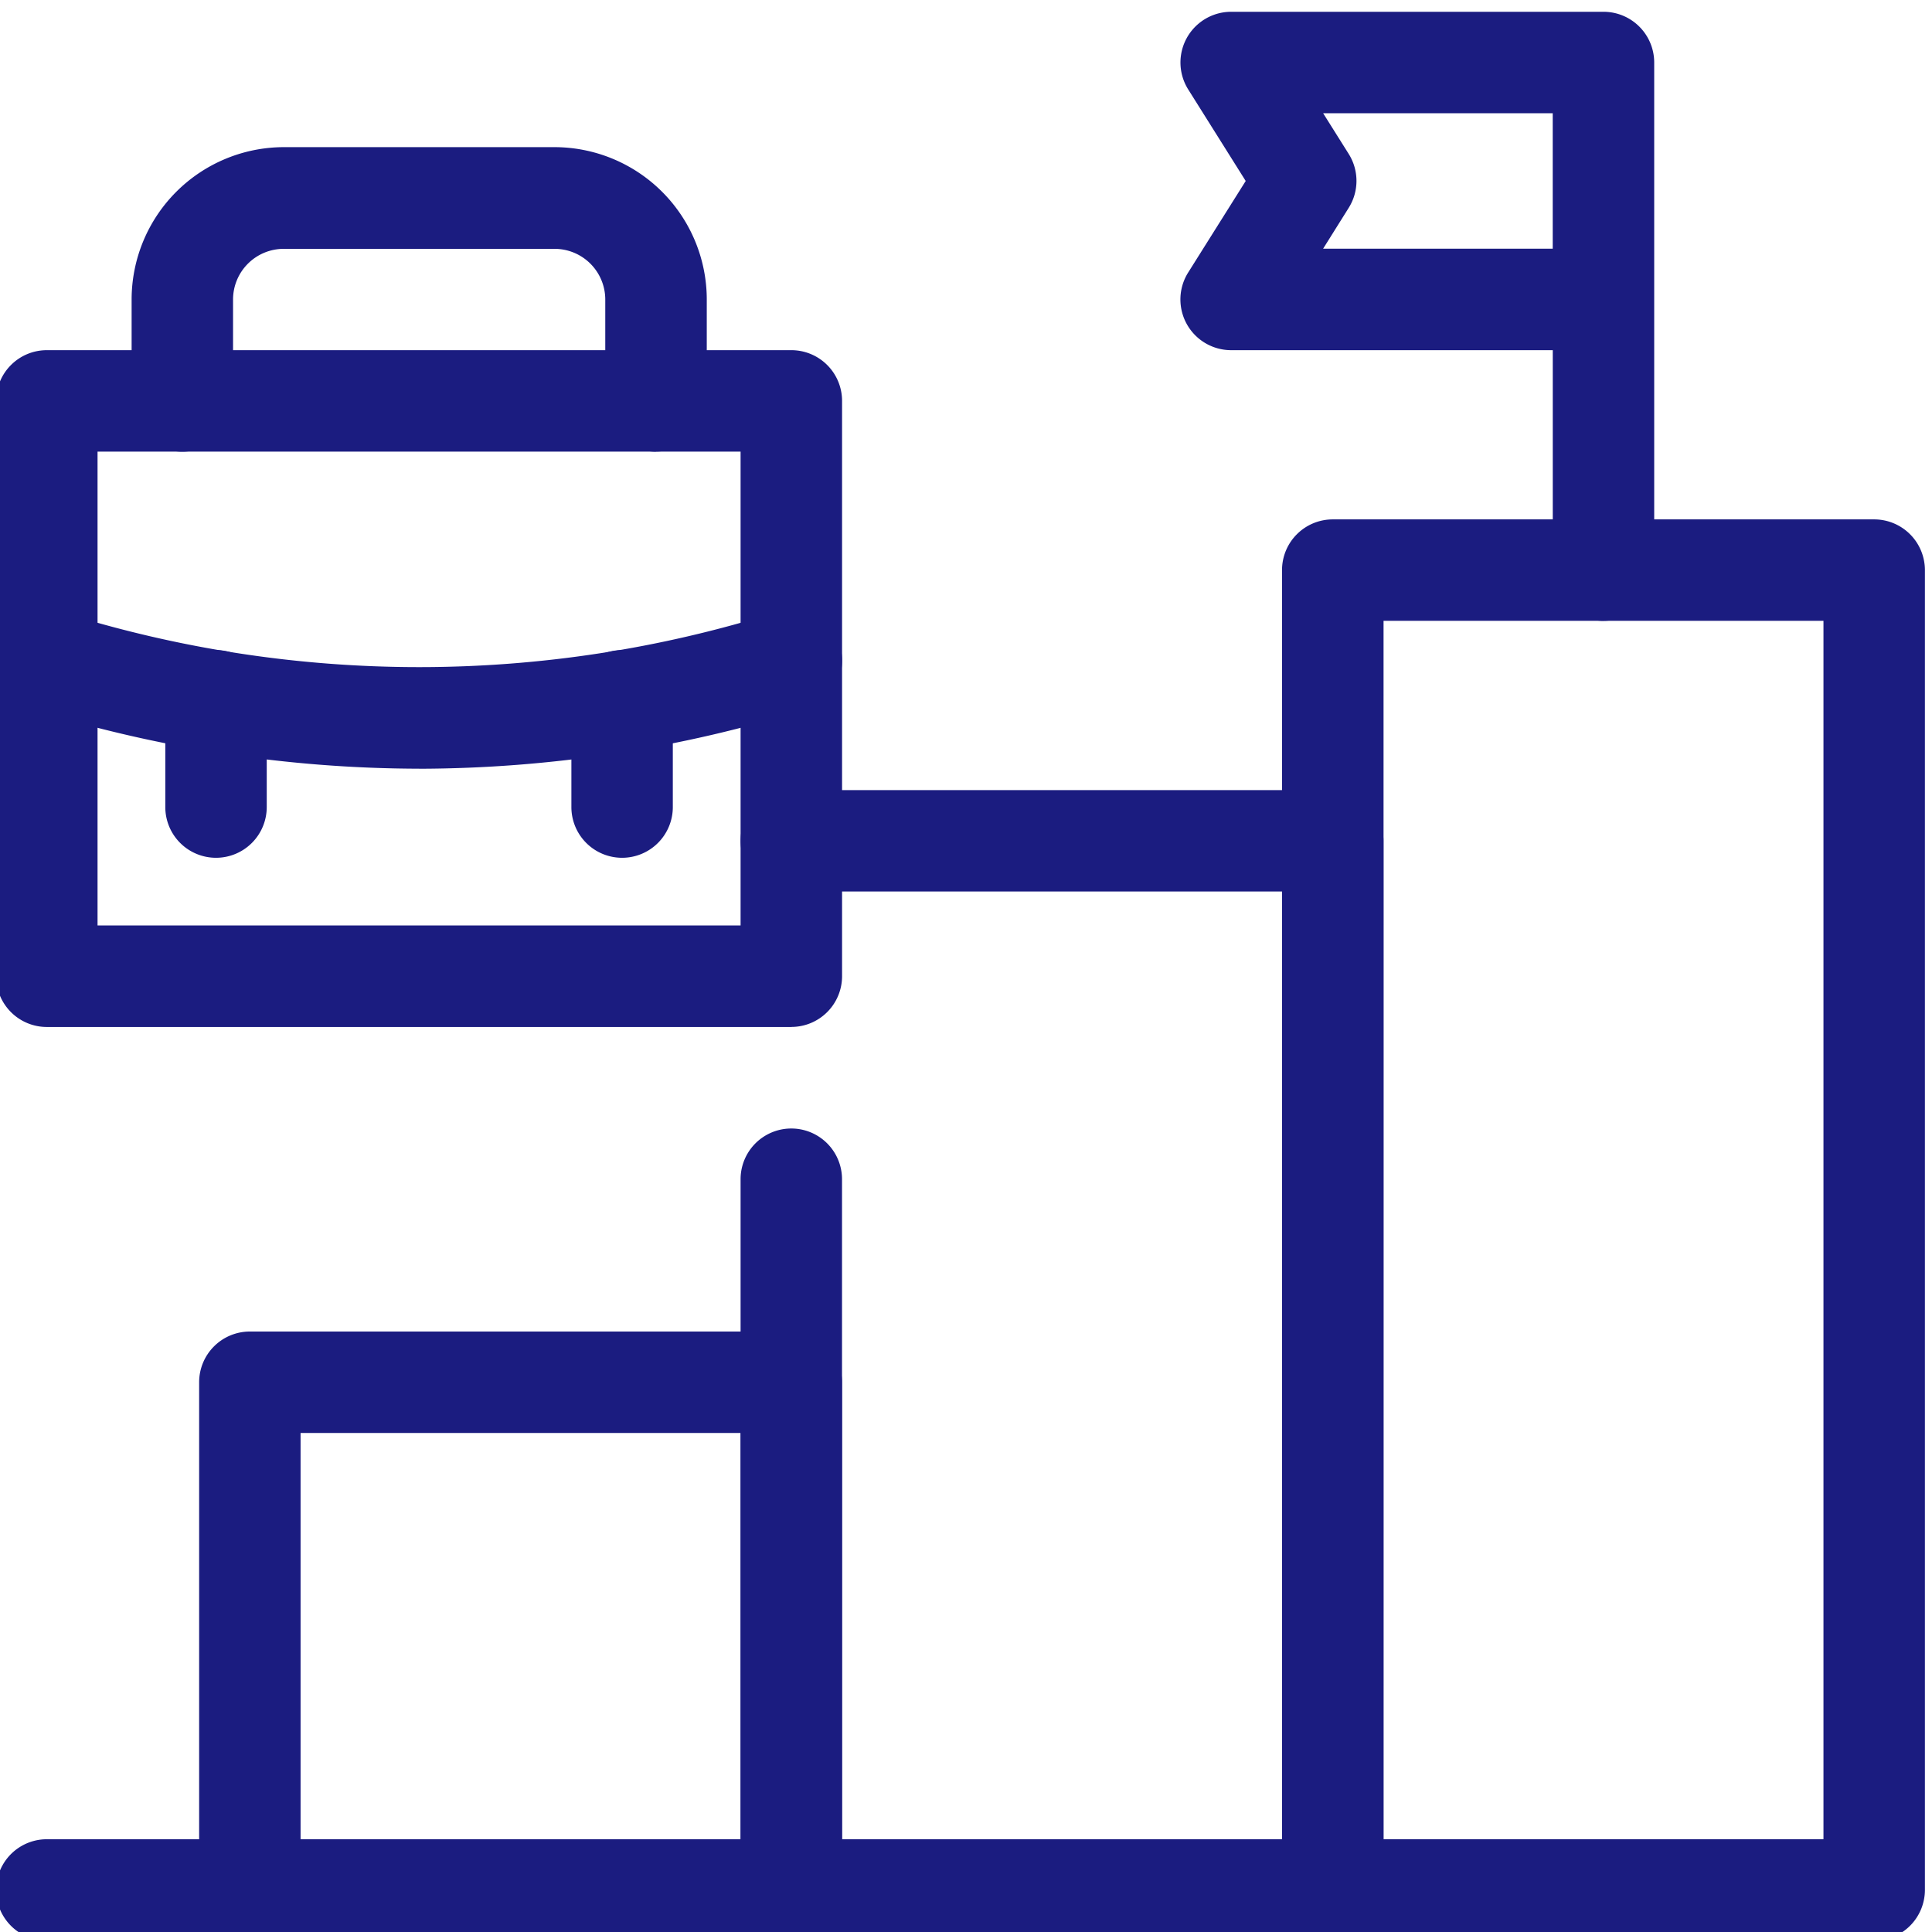 <svg xmlns="http://www.w3.org/2000/svg" xmlns:xlink="http://www.w3.org/1999/xlink" width="80" height="80" viewBox="0 0 80 80">
  <defs>
    <clipPath id="clip-path">
      <rect id="Rectangle_249" data-name="Rectangle 249" width="80" height="80" transform="translate(0.161 -0.488)" fill="#1b1c80"/>
    </clipPath>
  </defs>
  <g id="Group_284" data-name="Group 284" transform="translate(-0.161 0.488)">
    <g id="Group_283" data-name="Group 283" clip-path="url(#clip-path)">
      <path id="Path_415" data-name="Path 415" d="M30.522,64.222a2.1,2.1,0,0,1-2.1-2.1V43.2H10.2V62.12a2.1,2.1,0,1,1-4.2,0V41.1A2.1,2.1,0,0,1,8.1,39h22.42a2.1,2.1,0,0,1,2.1,2.1V62.12a2.1,2.1,0,0,1-2.1,2.1" transform="translate(2.407 15.648)" fill="#1b1c80"/>
      <path id="Path_416" data-name="Path 416" d="M24.1,66.63a2.1,2.1,0,0,1-2.1-2.1V35.1a2.1,2.1,0,1,1,4.2,0V64.528a2.1,2.1,0,0,1-2.1,2.1" transform="translate(8.827 13.241)" fill="#1b1c80"/>
      <path id="Path_417" data-name="Path 417" d="M46.522,70.642a2.1,2.1,0,0,1-2.1-2.1V27.2H24.1a2.1,2.1,0,0,1,0-4.2h22.42a2.1,2.1,0,0,1,2.1,2.1V68.54a2.1,2.1,0,0,1-2.1,2.1" transform="translate(8.827 9.228)" fill="#1b1c80"/>
      <path id="Path_418" data-name="Path 418" d="M77.769,73.852H2.1a2.1,2.1,0,0,1,0-4.2H53.247V17.1a2.1,2.1,0,0,1,2.1-2.1h22.42a2.1,2.1,0,0,1,2.1,2.1V71.75a2.1,2.1,0,0,1-2.1,2.1m-20.318-4.2H75.667V19.2H57.451Z" transform="translate(0 6.019)" fill="#1b1c80"/>
      <path id="Path_419" data-name="Path 419" d="M52.515,25.222a2.1,2.1,0,0,1-2.1-2.1V14.012H37.1a2.1,2.1,0,0,1-1.78-3.22L37.7,7.006,35.322,3.22A2.1,2.1,0,0,1,37.1,0H52.515a2.1,2.1,0,0,1,2.1,2.1V23.12a2.1,2.1,0,0,1-2.1,2.1M40.906,9.809h9.507V4.2H40.906l1.058,1.684a2.1,2.1,0,0,1,0,2.236Z" transform="translate(14.043)" fill="#1b1c80"/>
      <path id="Path_420" data-name="Path 420" d="M32.929,38.025H2.1a2.1,2.1,0,0,1-2.1-2.1V12.1A2.1,2.1,0,0,1,2.1,10H32.929a2.1,2.1,0,0,1,2.1,2.1V35.923a2.1,2.1,0,0,1-2.1,2.1M4.2,33.821H30.827V14.2H4.2Z" transform="translate(0 4.012)" fill="#1b1c80"/>
      <path id="Path_421" data-name="Path 421" d="M25.719,16.611a2.1,2.1,0,0,1-2.1-2.1v-4.2a2.1,2.1,0,0,0-2.1-2.1H10.306a2.1,2.1,0,0,0-2.1,2.1v4.2a2.1,2.1,0,1,1-4.2,0v-4.2A6.313,6.313,0,0,1,10.306,4h11.21a6.313,6.313,0,0,1,6.306,6.306v4.2a2.1,2.1,0,0,1-2.1,2.1" transform="translate(1.605 1.605)" fill="#1b1c80"/>
      <path id="Path_422" data-name="Path 422" d="M17.515,24.251A54.057,54.057,0,0,1,1.483,21.785a2.1,2.1,0,1,1,1.24-4.016,49.22,49.22,0,0,0,29.587,0,2.1,2.1,0,1,1,1.24,4.016,54.068,54.068,0,0,1-16.034,2.468" transform="translate(0 7.091)" fill="#1b1c80"/>
      <path id="Path_423" data-name="Path 423" d="M7.1,27.464a2.1,2.1,0,0,1-2.1-2.1v-4.4a2.1,2.1,0,0,1,4.2,0v4.4a2.1,2.1,0,0,1-2.1,2.1" transform="translate(2.006 7.567)" fill="#1b1c80"/>
      <path id="Path_424" data-name="Path 424" d="M19.1,27.464a2.1,2.1,0,0,1-2.1-2.1v-4.4a2.1,2.1,0,0,1,4.2,0v4.4a2.1,2.1,0,0,1-2.1,2.1" transform="translate(6.821 7.567)" fill="#1b1c80"/>
    </g>
  </g>
</svg>
